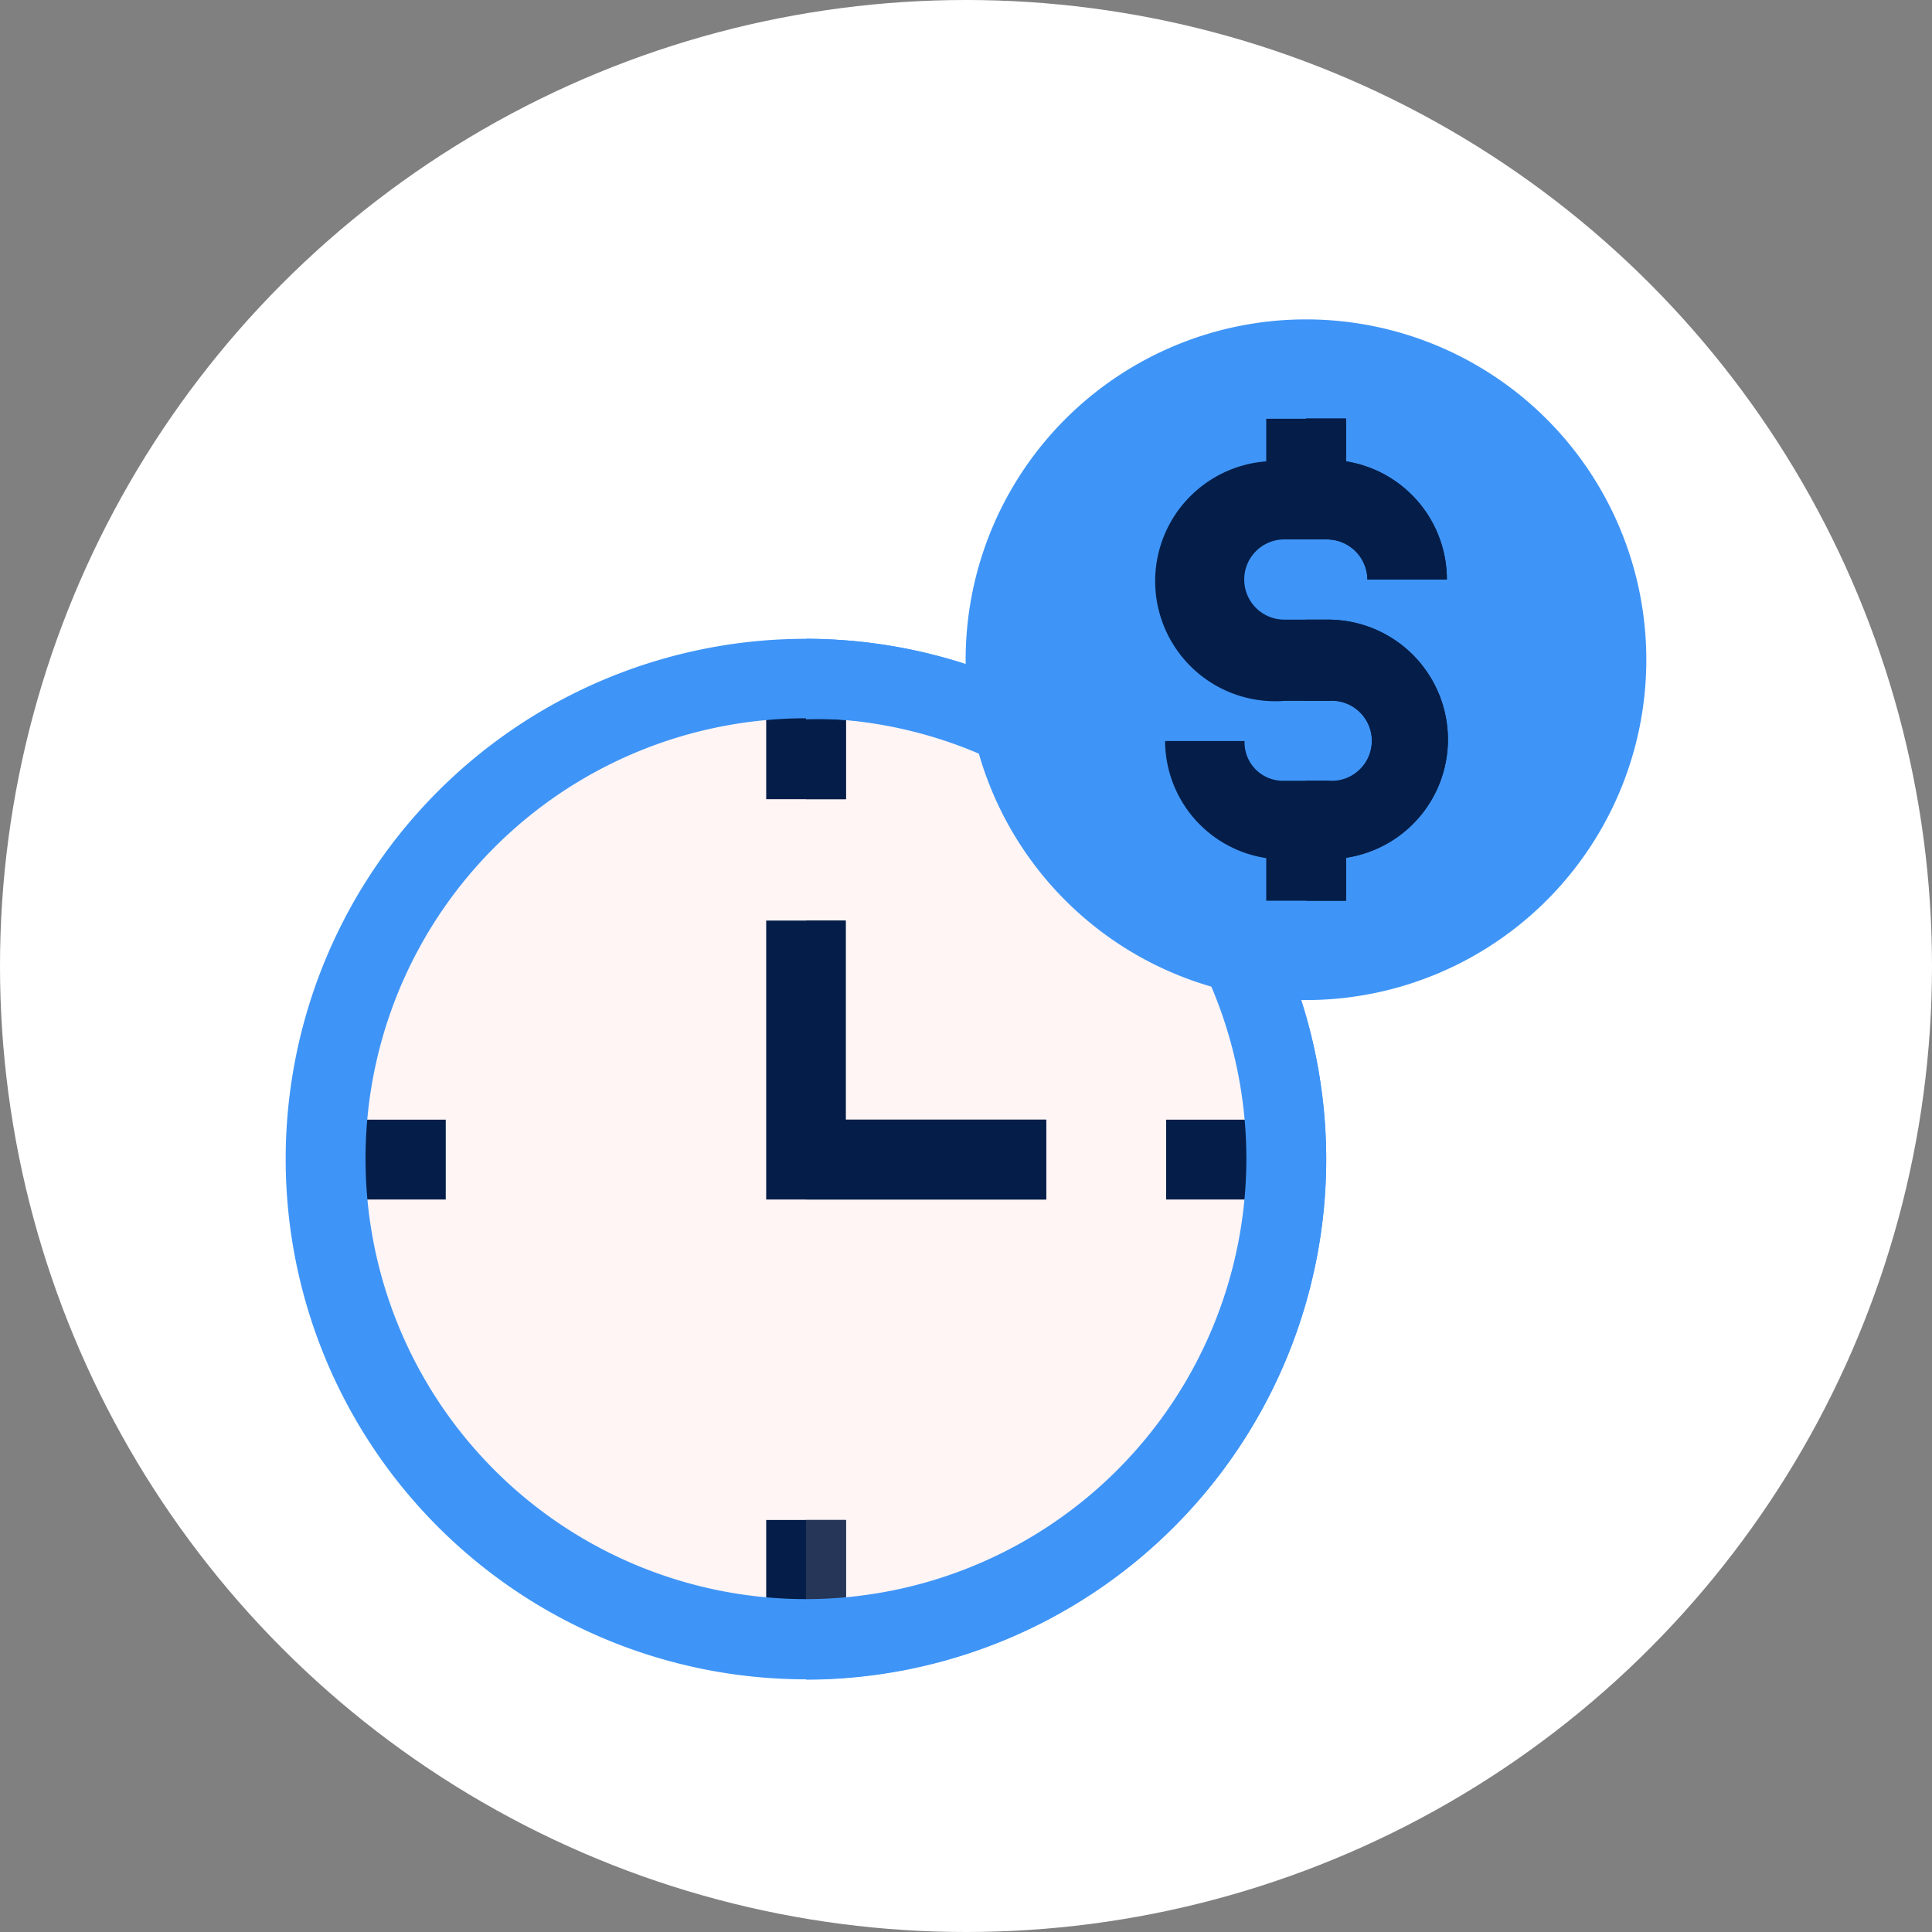 <svg xmlns="http://www.w3.org/2000/svg" viewBox="0 0 54.44 54.44"><rect x="0" y="0" width="54.44" height="54.44" fill="#808080" stroke="none"/><defs><style>.cls-1{fill:#fff;}.cls-2{fill:#fff5f5;}.cls-3{fill:#041e49;}.cls-4{fill:#263658;}.cls-5{fill:#3f95f7;}</style></defs><g id="katman_2" data-name="katman 2"><g id="content"><circle class="cls-1" cx="27.22" cy="27.22" r="27.22"/><path class="cls-2" d="M36.24,32.68A13.53,13.53,0,1,1,22.71,19.14,13.53,13.53,0,0,1,36.24,32.68Z"/><rect class="cls-3" x="21.59" y="19.14" width="2.25" height="3.38"/><rect class="cls-3" x="21.59" y="42.83" width="2.25" height="3.38"/><rect class="cls-3" x="22.71" y="19.14" width="1.12" height="3.38"/><rect class="cls-4" x="22.71" y="42.83" width="1.12" height="3.38"/><rect class="cls-3" x="32.86" y="31.55" width="3.38" height="2.25"/><rect class="cls-3" x="9.18" y="31.55" width="3.38" height="2.25"/><path class="cls-5" d="M22.71,18A14.66,14.66,0,1,0,37.37,32.68,14.67,14.67,0,0,0,22.71,18Zm0,27.06a12.41,12.41,0,1,1,12.41-12.4,12.42,12.42,0,0,1-12.41,12.4Z"/><path class="cls-5" d="M37.37,32.68A14.67,14.67,0,0,1,22.71,47.33V45.08a12.41,12.41,0,1,0,0-24.81V18A14.68,14.68,0,0,1,37.37,32.68Z"/><path class="cls-5" d="M46.39,18.58A9.59,9.59,0,1,1,36.8,9a9.59,9.59,0,0,1,9.59,9.58Z"/><path class="cls-3" d="M40.8,20.84a3.37,3.37,0,0,1-2.87,3.33v1.21H35.68v-1.2a3.35,3.35,0,0,1-2.85-3.3h2.24A1.08,1.08,0,0,0,36.16,22h1.26a1.13,1.13,0,1,0,0-2.25H36.19A3.38,3.38,0,0,1,35.68,13v-1.2h2.25V13a3.37,3.37,0,0,1,2.84,3.33H38.53a1.14,1.14,0,0,0-1.14-1.13h-1.2a1.13,1.13,0,0,0,0,2.26h1.23a3.38,3.38,0,0,1,3.38,3.38Z"/><path class="cls-3" d="M40.8,20.84a3.37,3.37,0,0,1-2.87,3.33v1.21H36.8V22h.62a1.13,1.13,0,1,0,0-2.25H36.8V17.46h.62a3.38,3.38,0,0,1,3.38,3.38Z"/><path class="cls-3" d="M37.39,15.2H36.8V11.79h1.13V13a3.37,3.37,0,0,1,2.84,3.33H38.53a1.14,1.14,0,0,0-1.14-1.13Z"/><path class="cls-3" d="M29.48,31.55V33.8H21.59V25.94h2.24v5.61Z"/><path class="cls-3" d="M29.48,31.55V33.8H22.71V25.94h1.12v5.61Z"/></g></g></svg>